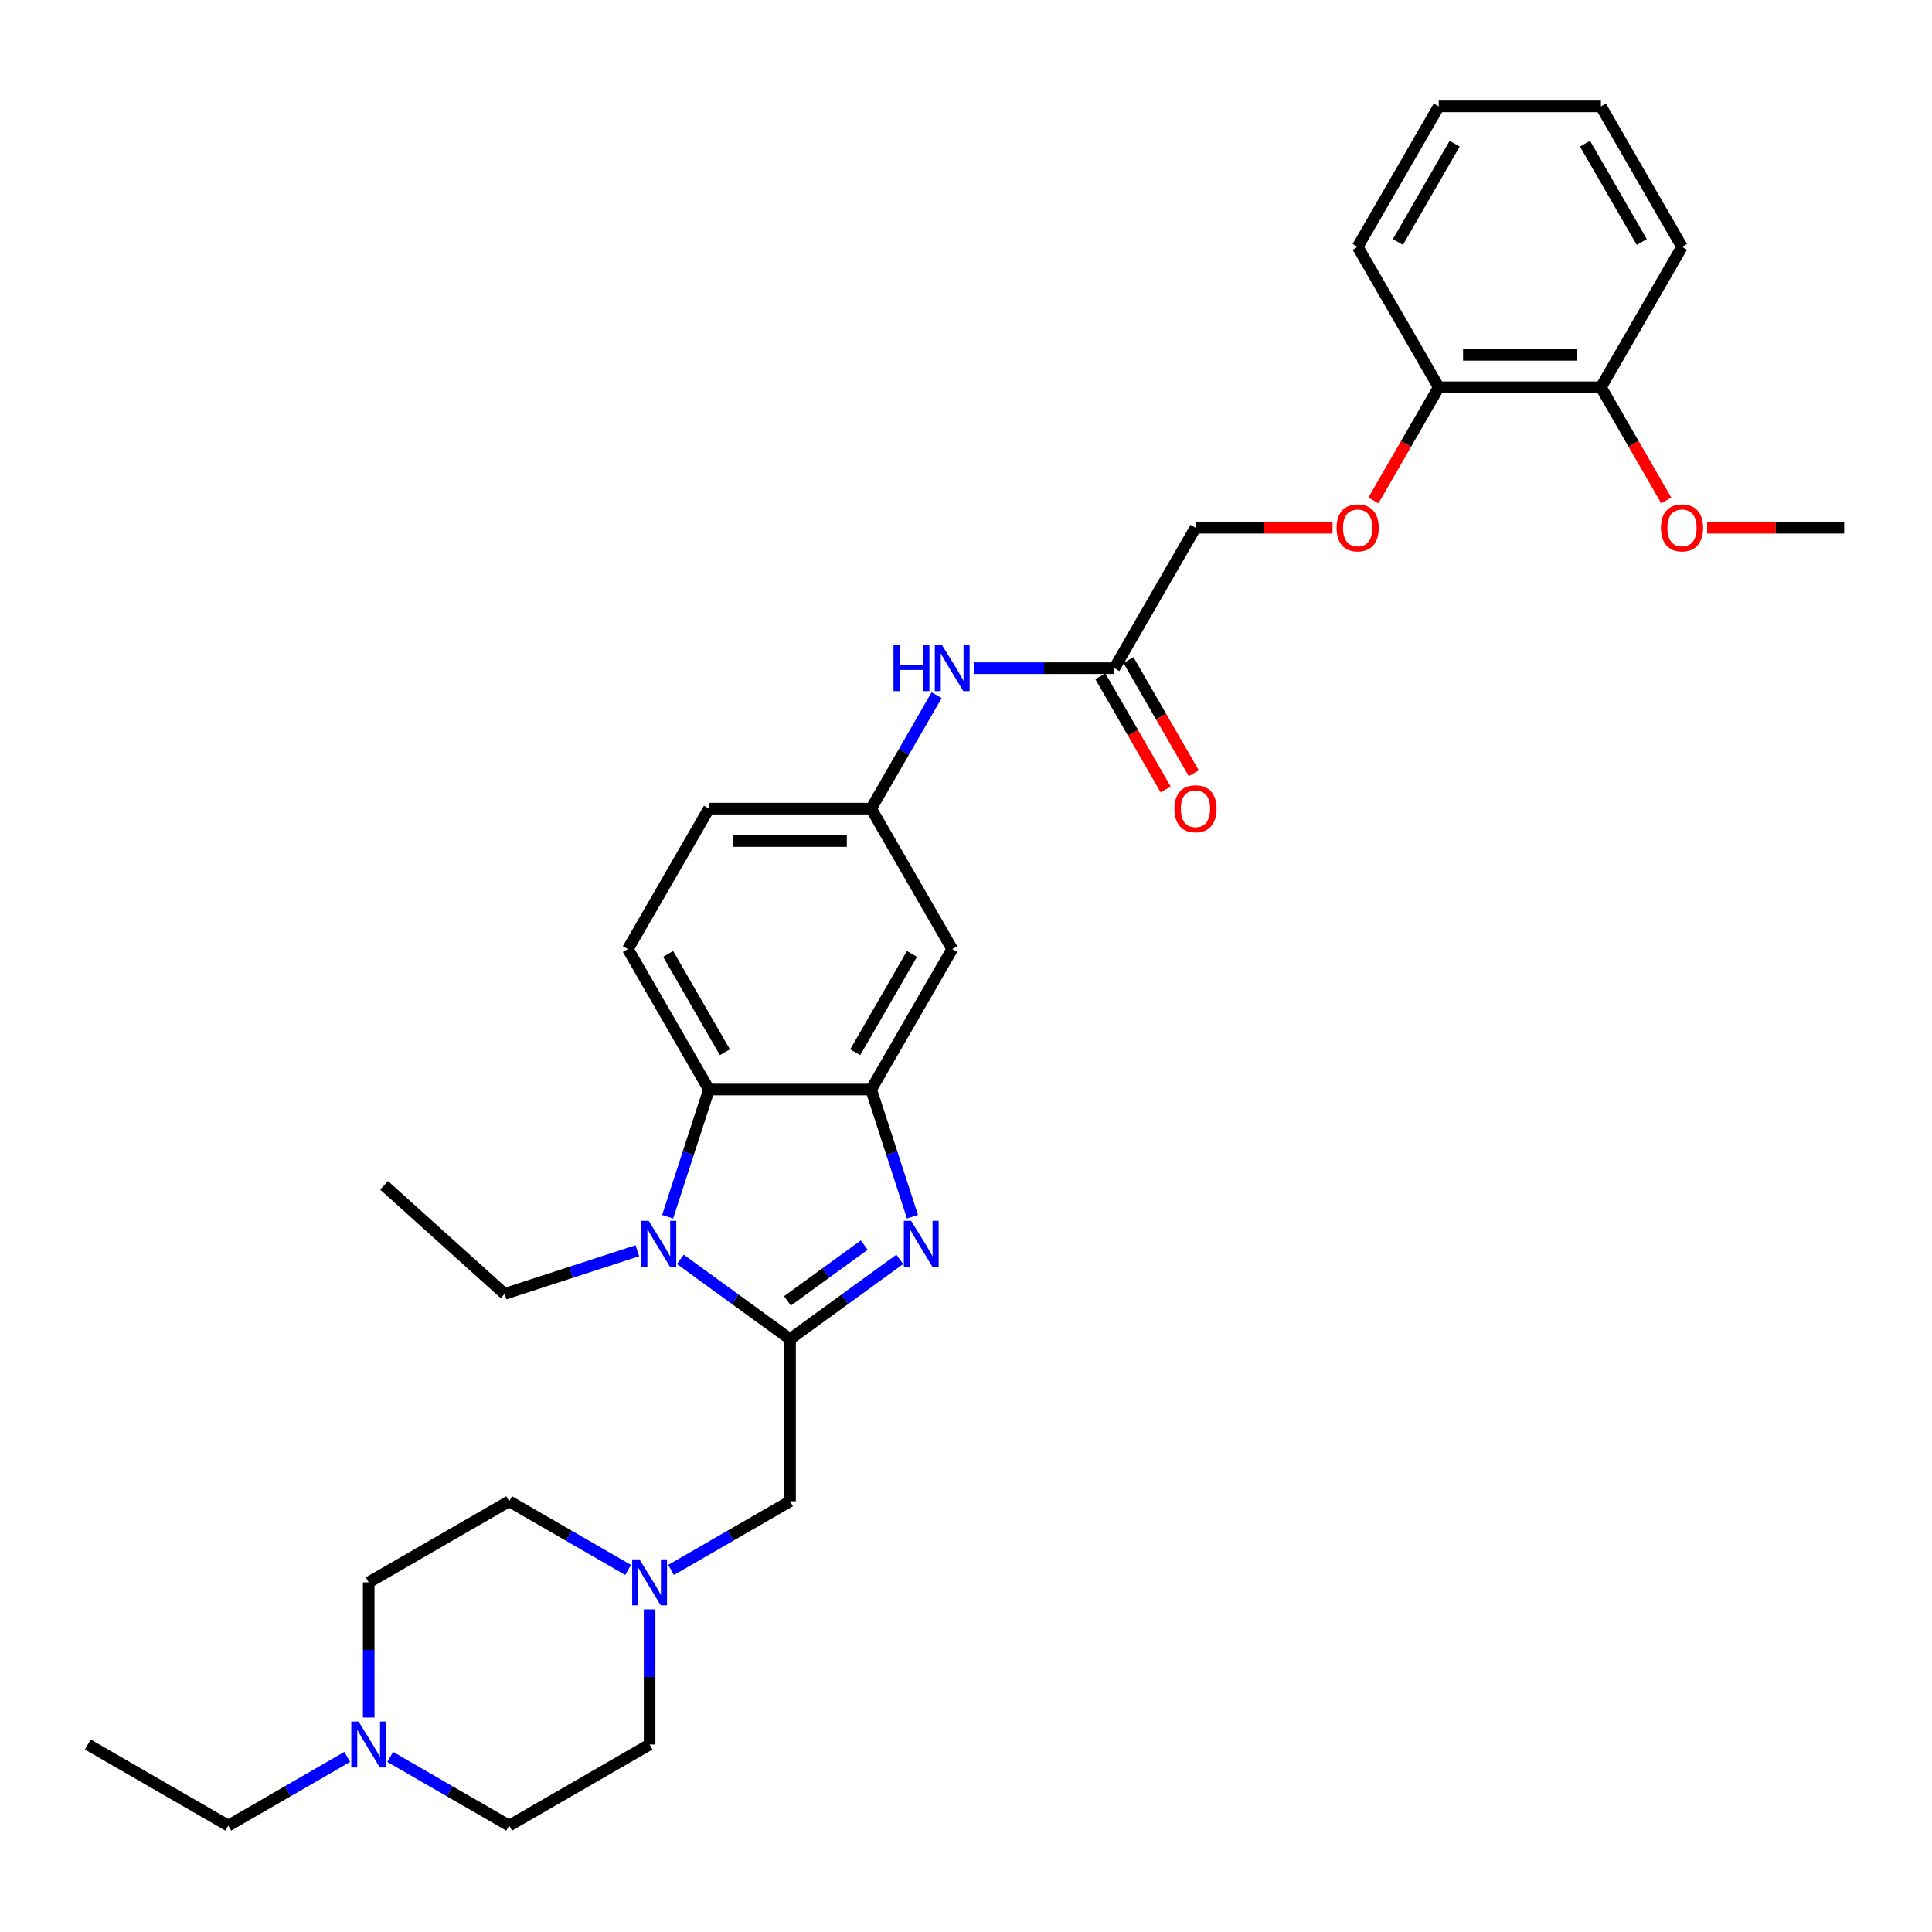 <?xml version='1.0' encoding='iso-8859-1'?>
<svg version='1.1' baseProfile='full'
              xmlns='http://www.w3.org/2000/svg'
                      xmlns:rdkit='http://www.rdkit.org/xml'
                      xmlns:xlink='http://www.w3.org/1999/xlink'
                  xml:space='preserve'
width='1000px' height='1000px' viewBox='0 0 1000 1000'>
<!-- END OF HEADER -->
<rect style='opacity:1.0;fill:#FFFFFF;stroke:none' width='1000' height='1000' x='0' y='0'> </rect>
<path class='bond-0' d='M 408.929,693.107 L 437.327,672.475' style='fill:none;fill-rule:evenodd;stroke:#000000;stroke-width:6px;stroke-linecap:butt;stroke-linejoin:miter;stroke-opacity:1' />
<path class='bond-0' d='M 437.327,672.475 L 465.725,651.842' style='fill:none;fill-rule:evenodd;stroke:#0000FF;stroke-width:6px;stroke-linecap:butt;stroke-linejoin:miter;stroke-opacity:1' />
<path class='bond-0' d='M 407.581,673.335 L 427.46,658.893' style='fill:none;fill-rule:evenodd;stroke:#000000;stroke-width:6px;stroke-linecap:butt;stroke-linejoin:miter;stroke-opacity:1' />
<path class='bond-0' d='M 427.46,658.893 L 447.338,644.45' style='fill:none;fill-rule:evenodd;stroke:#0000FF;stroke-width:6px;stroke-linecap:butt;stroke-linejoin:miter;stroke-opacity:1' />
<path class='bond-1' d='M 408.929,693.107 L 380.531,672.475' style='fill:none;fill-rule:evenodd;stroke:#000000;stroke-width:6px;stroke-linecap:butt;stroke-linejoin:miter;stroke-opacity:1' />
<path class='bond-1' d='M 380.531,672.475 L 352.134,651.842' style='fill:none;fill-rule:evenodd;stroke:#0000FF;stroke-width:6px;stroke-linecap:butt;stroke-linejoin:miter;stroke-opacity:1' />
<path class='bond-4' d='M 408.929,693.107 L 408.929,777.048' style='fill:none;fill-rule:evenodd;stroke:#000000;stroke-width:6px;stroke-linecap:butt;stroke-linejoin:miter;stroke-opacity:1' />
<path class='bond-2' d='M 472.295,629.783 L 461.598,596.859' style='fill:none;fill-rule:evenodd;stroke:#0000FF;stroke-width:6px;stroke-linecap:butt;stroke-linejoin:miter;stroke-opacity:1' />
<path class='bond-2' d='M 461.598,596.859 L 450.9,563.935' style='fill:none;fill-rule:evenodd;stroke:#000000;stroke-width:6px;stroke-linecap:butt;stroke-linejoin:miter;stroke-opacity:1' />
<path class='bond-3' d='M 345.564,629.783 L 356.261,596.859' style='fill:none;fill-rule:evenodd;stroke:#0000FF;stroke-width:6px;stroke-linecap:butt;stroke-linejoin:miter;stroke-opacity:1' />
<path class='bond-3' d='M 356.261,596.859 L 366.959,563.935' style='fill:none;fill-rule:evenodd;stroke:#000000;stroke-width:6px;stroke-linecap:butt;stroke-linejoin:miter;stroke-opacity:1' />
<path class='bond-22' d='M 329.906,647.379 L 295.547,658.543' style='fill:none;fill-rule:evenodd;stroke:#0000FF;stroke-width:6px;stroke-linecap:butt;stroke-linejoin:miter;stroke-opacity:1' />
<path class='bond-22' d='M 295.547,658.543 L 261.187,669.707' style='fill:none;fill-rule:evenodd;stroke:#000000;stroke-width:6px;stroke-linecap:butt;stroke-linejoin:miter;stroke-opacity:1' />
<path class='bond-6' d='M 450.9,563.935 L 492.87,491.24' style='fill:none;fill-rule:evenodd;stroke:#000000;stroke-width:6px;stroke-linecap:butt;stroke-linejoin:miter;stroke-opacity:1' />
<path class='bond-6' d='M 442.656,544.637 L 472.036,493.75' style='fill:none;fill-rule:evenodd;stroke:#000000;stroke-width:6px;stroke-linecap:butt;stroke-linejoin:miter;stroke-opacity:1' />
<path class='bond-32' d='M 450.9,563.935 L 366.959,563.935' style='fill:none;fill-rule:evenodd;stroke:#000000;stroke-width:6px;stroke-linecap:butt;stroke-linejoin:miter;stroke-opacity:1' />
<path class='bond-8' d='M 366.959,563.935 L 324.988,491.24' style='fill:none;fill-rule:evenodd;stroke:#000000;stroke-width:6px;stroke-linecap:butt;stroke-linejoin:miter;stroke-opacity:1' />
<path class='bond-8' d='M 375.202,544.637 L 345.823,493.75' style='fill:none;fill-rule:evenodd;stroke:#000000;stroke-width:6px;stroke-linecap:butt;stroke-linejoin:miter;stroke-opacity:1' />
<path class='bond-5' d='M 408.929,777.048 L 378.139,794.825' style='fill:none;fill-rule:evenodd;stroke:#000000;stroke-width:6px;stroke-linecap:butt;stroke-linejoin:miter;stroke-opacity:1' />
<path class='bond-5' d='M 378.139,794.825 L 347.348,812.602' style='fill:none;fill-rule:evenodd;stroke:#0000FF;stroke-width:6px;stroke-linecap:butt;stroke-linejoin:miter;stroke-opacity:1' />
<path class='bond-18' d='M 336.234,833.003 L 336.234,867.981' style='fill:none;fill-rule:evenodd;stroke:#0000FF;stroke-width:6px;stroke-linecap:butt;stroke-linejoin:miter;stroke-opacity:1' />
<path class='bond-18' d='M 336.234,867.981 L 336.234,902.959' style='fill:none;fill-rule:evenodd;stroke:#000000;stroke-width:6px;stroke-linecap:butt;stroke-linejoin:miter;stroke-opacity:1' />
<path class='bond-19' d='M 325.121,812.602 L 294.33,794.825' style='fill:none;fill-rule:evenodd;stroke:#0000FF;stroke-width:6px;stroke-linecap:butt;stroke-linejoin:miter;stroke-opacity:1' />
<path class='bond-19' d='M 294.33,794.825 L 263.539,777.048' style='fill:none;fill-rule:evenodd;stroke:#000000;stroke-width:6px;stroke-linecap:butt;stroke-linejoin:miter;stroke-opacity:1' />
<path class='bond-11' d='M 492.87,491.24 L 450.9,418.545' style='fill:none;fill-rule:evenodd;stroke:#000000;stroke-width:6px;stroke-linecap:butt;stroke-linejoin:miter;stroke-opacity:1' />
<path class='bond-7' d='M 190.844,888.975 L 190.844,853.997' style='fill:none;fill-rule:evenodd;stroke:#0000FF;stroke-width:6px;stroke-linecap:butt;stroke-linejoin:miter;stroke-opacity:1' />
<path class='bond-7' d='M 190.844,853.997 L 190.844,819.018' style='fill:none;fill-rule:evenodd;stroke:#000000;stroke-width:6px;stroke-linecap:butt;stroke-linejoin:miter;stroke-opacity:1' />
<path class='bond-24' d='M 179.731,909.376 L 148.94,927.153' style='fill:none;fill-rule:evenodd;stroke:#0000FF;stroke-width:6px;stroke-linecap:butt;stroke-linejoin:miter;stroke-opacity:1' />
<path class='bond-24' d='M 148.94,927.153 L 118.15,944.93' style='fill:none;fill-rule:evenodd;stroke:#000000;stroke-width:6px;stroke-linecap:butt;stroke-linejoin:miter;stroke-opacity:1' />
<path class='bond-33' d='M 201.958,909.376 L 232.749,927.153' style='fill:none;fill-rule:evenodd;stroke:#0000FF;stroke-width:6px;stroke-linecap:butt;stroke-linejoin:miter;stroke-opacity:1' />
<path class='bond-33' d='M 232.749,927.153 L 263.539,944.93' style='fill:none;fill-rule:evenodd;stroke:#000000;stroke-width:6px;stroke-linecap:butt;stroke-linejoin:miter;stroke-opacity:1' />
<path class='bond-17' d='M 324.988,491.24 L 366.959,418.545' style='fill:none;fill-rule:evenodd;stroke:#000000;stroke-width:6px;stroke-linecap:butt;stroke-linejoin:miter;stroke-opacity:1' />
<path class='bond-9' d='M 576.811,345.85 L 540.398,345.85' style='fill:none;fill-rule:evenodd;stroke:#000000;stroke-width:6px;stroke-linecap:butt;stroke-linejoin:miter;stroke-opacity:1' />
<path class='bond-9' d='M 540.398,345.85 L 503.984,345.85' style='fill:none;fill-rule:evenodd;stroke:#0000FF;stroke-width:6px;stroke-linecap:butt;stroke-linejoin:miter;stroke-opacity:1' />
<path class='bond-14' d='M 569.542,350.047 L 586.451,379.335' style='fill:none;fill-rule:evenodd;stroke:#000000;stroke-width:6px;stroke-linecap:butt;stroke-linejoin:miter;stroke-opacity:1' />
<path class='bond-14' d='M 586.451,379.335 L 603.361,408.623' style='fill:none;fill-rule:evenodd;stroke:#FF0000;stroke-width:6px;stroke-linecap:butt;stroke-linejoin:miter;stroke-opacity:1' />
<path class='bond-14' d='M 584.081,341.653 L 600.99,370.941' style='fill:none;fill-rule:evenodd;stroke:#000000;stroke-width:6px;stroke-linecap:butt;stroke-linejoin:miter;stroke-opacity:1' />
<path class='bond-14' d='M 600.99,370.941 L 617.9,400.229' style='fill:none;fill-rule:evenodd;stroke:#FF0000;stroke-width:6px;stroke-linecap:butt;stroke-linejoin:miter;stroke-opacity:1' />
<path class='bond-16' d='M 576.811,345.85 L 618.782,273.155' style='fill:none;fill-rule:evenodd;stroke:#000000;stroke-width:6px;stroke-linecap:butt;stroke-linejoin:miter;stroke-opacity:1' />
<path class='bond-10' d='M 484.796,359.835 L 467.848,389.19' style='fill:none;fill-rule:evenodd;stroke:#0000FF;stroke-width:6px;stroke-linecap:butt;stroke-linejoin:miter;stroke-opacity:1' />
<path class='bond-10' d='M 467.848,389.19 L 450.9,418.545' style='fill:none;fill-rule:evenodd;stroke:#000000;stroke-width:6px;stroke-linecap:butt;stroke-linejoin:miter;stroke-opacity:1' />
<path class='bond-34' d='M 450.9,418.545 L 366.959,418.545' style='fill:none;fill-rule:evenodd;stroke:#000000;stroke-width:6px;stroke-linecap:butt;stroke-linejoin:miter;stroke-opacity:1' />
<path class='bond-34' d='M 438.309,435.333 L 379.55,435.333' style='fill:none;fill-rule:evenodd;stroke:#000000;stroke-width:6px;stroke-linecap:butt;stroke-linejoin:miter;stroke-opacity:1' />
<path class='bond-12' d='M 689.712,273.155 L 654.247,273.155' style='fill:none;fill-rule:evenodd;stroke:#FF0000;stroke-width:6px;stroke-linecap:butt;stroke-linejoin:miter;stroke-opacity:1' />
<path class='bond-12' d='M 654.247,273.155 L 618.782,273.155' style='fill:none;fill-rule:evenodd;stroke:#000000;stroke-width:6px;stroke-linecap:butt;stroke-linejoin:miter;stroke-opacity:1' />
<path class='bond-13' d='M 710.874,259.036 L 727.784,229.748' style='fill:none;fill-rule:evenodd;stroke:#FF0000;stroke-width:6px;stroke-linecap:butt;stroke-linejoin:miter;stroke-opacity:1' />
<path class='bond-13' d='M 727.784,229.748 L 744.693,200.46' style='fill:none;fill-rule:evenodd;stroke:#000000;stroke-width:6px;stroke-linecap:butt;stroke-linejoin:miter;stroke-opacity:1' />
<path class='bond-15' d='M 744.693,200.46 L 828.634,200.46' style='fill:none;fill-rule:evenodd;stroke:#000000;stroke-width:6px;stroke-linecap:butt;stroke-linejoin:miter;stroke-opacity:1' />
<path class='bond-15' d='M 757.284,183.672 L 816.043,183.672' style='fill:none;fill-rule:evenodd;stroke:#000000;stroke-width:6px;stroke-linecap:butt;stroke-linejoin:miter;stroke-opacity:1' />
<path class='bond-25' d='M 744.693,200.46 L 702.723,127.765' style='fill:none;fill-rule:evenodd;stroke:#000000;stroke-width:6px;stroke-linecap:butt;stroke-linejoin:miter;stroke-opacity:1' />
<path class='bond-23' d='M 828.634,200.46 L 845.544,229.748' style='fill:none;fill-rule:evenodd;stroke:#000000;stroke-width:6px;stroke-linecap:butt;stroke-linejoin:miter;stroke-opacity:1' />
<path class='bond-23' d='M 845.544,229.748 L 862.453,259.036' style='fill:none;fill-rule:evenodd;stroke:#FF0000;stroke-width:6px;stroke-linecap:butt;stroke-linejoin:miter;stroke-opacity:1' />
<path class='bond-26' d='M 828.634,200.46 L 870.605,127.765' style='fill:none;fill-rule:evenodd;stroke:#000000;stroke-width:6px;stroke-linecap:butt;stroke-linejoin:miter;stroke-opacity:1' />
<path class='bond-21' d='M 336.234,902.959 L 263.539,944.93' style='fill:none;fill-rule:evenodd;stroke:#000000;stroke-width:6px;stroke-linecap:butt;stroke-linejoin:miter;stroke-opacity:1' />
<path class='bond-20' d='M 263.539,777.048 L 190.844,819.018' style='fill:none;fill-rule:evenodd;stroke:#000000;stroke-width:6px;stroke-linecap:butt;stroke-linejoin:miter;stroke-opacity:1' />
<path class='bond-28' d='M 261.187,669.707 L 198.807,613.539' style='fill:none;fill-rule:evenodd;stroke:#000000;stroke-width:6px;stroke-linecap:butt;stroke-linejoin:miter;stroke-opacity:1' />
<path class='bond-27' d='M 883.615,273.155 L 919.08,273.155' style='fill:none;fill-rule:evenodd;stroke:#FF0000;stroke-width:6px;stroke-linecap:butt;stroke-linejoin:miter;stroke-opacity:1' />
<path class='bond-27' d='M 919.08,273.155 L 954.545,273.155' style='fill:none;fill-rule:evenodd;stroke:#000000;stroke-width:6px;stroke-linecap:butt;stroke-linejoin:miter;stroke-opacity:1' />
<path class='bond-29' d='M 118.15,944.93 L 45.455,902.959' style='fill:none;fill-rule:evenodd;stroke:#000000;stroke-width:6px;stroke-linecap:butt;stroke-linejoin:miter;stroke-opacity:1' />
<path class='bond-30' d='M 702.723,127.765 L 744.693,55.07' style='fill:none;fill-rule:evenodd;stroke:#000000;stroke-width:6px;stroke-linecap:butt;stroke-linejoin:miter;stroke-opacity:1' />
<path class='bond-30' d='M 723.557,125.255 L 752.937,74.369' style='fill:none;fill-rule:evenodd;stroke:#000000;stroke-width:6px;stroke-linecap:butt;stroke-linejoin:miter;stroke-opacity:1' />
<path class='bond-35' d='M 870.605,127.765 L 828.634,55.07' style='fill:none;fill-rule:evenodd;stroke:#000000;stroke-width:6px;stroke-linecap:butt;stroke-linejoin:miter;stroke-opacity:1' />
<path class='bond-35' d='M 849.77,125.255 L 820.391,74.369' style='fill:none;fill-rule:evenodd;stroke:#000000;stroke-width:6px;stroke-linecap:butt;stroke-linejoin:miter;stroke-opacity:1' />
<path class='bond-31' d='M 744.693,55.07 L 828.634,55.07' style='fill:none;fill-rule:evenodd;stroke:#000000;stroke-width:6px;stroke-linecap:butt;stroke-linejoin:miter;stroke-opacity:1' />
<path  class='atom-1' d='M 471.584 631.882
L 479.374 644.473
Q 480.146 645.715, 481.389 647.965
Q 482.631 650.214, 482.698 650.349
L 482.698 631.882
L 485.854 631.882
L 485.854 655.654
L 482.597 655.654
L 474.237 641.887
Q 473.263 640.276, 472.222 638.429
Q 471.215 636.582, 470.913 636.012
L 470.913 655.654
L 467.824 655.654
L 467.824 631.882
L 471.584 631.882
' fill='#0000FF'/>
<path  class='atom-2' d='M 335.765 631.882
L 343.555 644.473
Q 344.327 645.715, 345.569 647.965
Q 346.812 650.214, 346.879 650.349
L 346.879 631.882
L 350.035 631.882
L 350.035 655.654
L 346.778 655.654
L 338.418 641.887
Q 337.444 640.276, 336.403 638.429
Q 335.396 636.582, 335.094 636.012
L 335.094 655.654
L 332.005 655.654
L 332.005 631.882
L 335.765 631.882
' fill='#0000FF'/>
<path  class='atom-6' d='M 330.98 807.132
L 338.769 819.723
Q 339.542 820.966, 340.784 823.215
Q 342.026 825.465, 342.094 825.599
L 342.094 807.132
L 345.25 807.132
L 345.25 830.904
L 341.993 830.904
L 333.632 817.138
Q 332.659 815.526, 331.618 813.68
Q 330.61 811.833, 330.308 811.262
L 330.308 830.904
L 327.219 830.904
L 327.219 807.132
L 330.98 807.132
' fill='#0000FF'/>
<path  class='atom-8' d='M 185.59 891.073
L 193.38 903.664
Q 194.152 904.907, 195.394 907.156
Q 196.636 909.406, 196.704 909.54
L 196.704 891.073
L 199.86 891.073
L 199.86 914.845
L 196.603 914.845
L 188.242 901.079
Q 187.269 899.467, 186.228 897.621
Q 185.22 895.774, 184.918 895.203
L 184.918 914.845
L 181.829 914.845
L 181.829 891.073
L 185.59 891.073
' fill='#0000FF'/>
<path  class='atom-11' d='M 462.467 333.964
L 465.69 333.964
L 465.69 344.071
L 477.845 344.071
L 477.845 333.964
L 481.068 333.964
L 481.068 357.736
L 477.845 357.736
L 477.845 346.757
L 465.69 346.757
L 465.69 357.736
L 462.467 357.736
L 462.467 333.964
' fill='#0000FF'/>
<path  class='atom-11' d='M 487.616 333.964
L 495.405 346.555
Q 496.178 347.798, 497.42 350.047
Q 498.662 352.297, 498.729 352.431
L 498.729 333.964
L 501.886 333.964
L 501.886 357.736
L 498.629 357.736
L 490.268 343.97
Q 489.294 342.358, 488.254 340.512
Q 487.246 338.665, 486.944 338.094
L 486.944 357.736
L 483.855 357.736
L 483.855 333.964
L 487.616 333.964
' fill='#0000FF'/>
<path  class='atom-13' d='M 691.81 273.222
Q 691.81 267.514, 694.631 264.325
Q 697.451 261.135, 702.723 261.135
Q 707.994 261.135, 710.815 264.325
Q 713.635 267.514, 713.635 273.222
Q 713.635 278.998, 710.781 282.288
Q 707.927 285.545, 702.723 285.545
Q 697.485 285.545, 694.631 282.288
Q 691.81 279.031, 691.81 273.222
M 702.723 282.859
Q 706.349 282.859, 708.296 280.441
Q 710.277 277.99, 710.277 273.222
Q 710.277 268.555, 708.296 266.205
Q 706.349 263.821, 702.723 263.821
Q 699.096 263.821, 697.115 266.171
Q 695.168 268.522, 695.168 273.222
Q 695.168 278.024, 697.115 280.441
Q 699.096 282.859, 702.723 282.859
' fill='#FF0000'/>
<path  class='atom-15' d='M 607.869 418.612
Q 607.869 412.904, 610.69 409.715
Q 613.51 406.525, 618.782 406.525
Q 624.053 406.525, 626.874 409.715
Q 629.694 412.904, 629.694 418.612
Q 629.694 424.387, 626.84 427.678
Q 623.986 430.935, 618.782 430.935
Q 613.544 430.935, 610.69 427.678
Q 607.869 424.421, 607.869 418.612
M 618.782 428.249
Q 622.408 428.249, 624.355 425.831
Q 626.336 423.38, 626.336 418.612
Q 626.336 413.945, 624.355 411.595
Q 622.408 409.211, 618.782 409.211
Q 615.155 409.211, 613.174 411.561
Q 611.227 413.912, 611.227 418.612
Q 611.227 423.414, 613.174 425.831
Q 615.155 428.249, 618.782 428.249
' fill='#FF0000'/>
<path  class='atom-24' d='M 859.692 273.222
Q 859.692 267.514, 862.513 264.325
Q 865.333 261.135, 870.605 261.135
Q 875.876 261.135, 878.696 264.325
Q 881.517 267.514, 881.517 273.222
Q 881.517 278.998, 878.663 282.288
Q 875.809 285.545, 870.605 285.545
Q 865.367 285.545, 862.513 282.288
Q 859.692 279.031, 859.692 273.222
M 870.605 282.859
Q 874.231 282.859, 876.178 280.441
Q 878.159 277.99, 878.159 273.222
Q 878.159 268.555, 876.178 266.205
Q 874.231 263.821, 870.605 263.821
Q 866.978 263.821, 864.997 266.171
Q 863.05 268.522, 863.05 273.222
Q 863.05 278.024, 864.997 280.441
Q 866.978 282.859, 870.605 282.859
' fill='#FF0000'/>
</svg>

